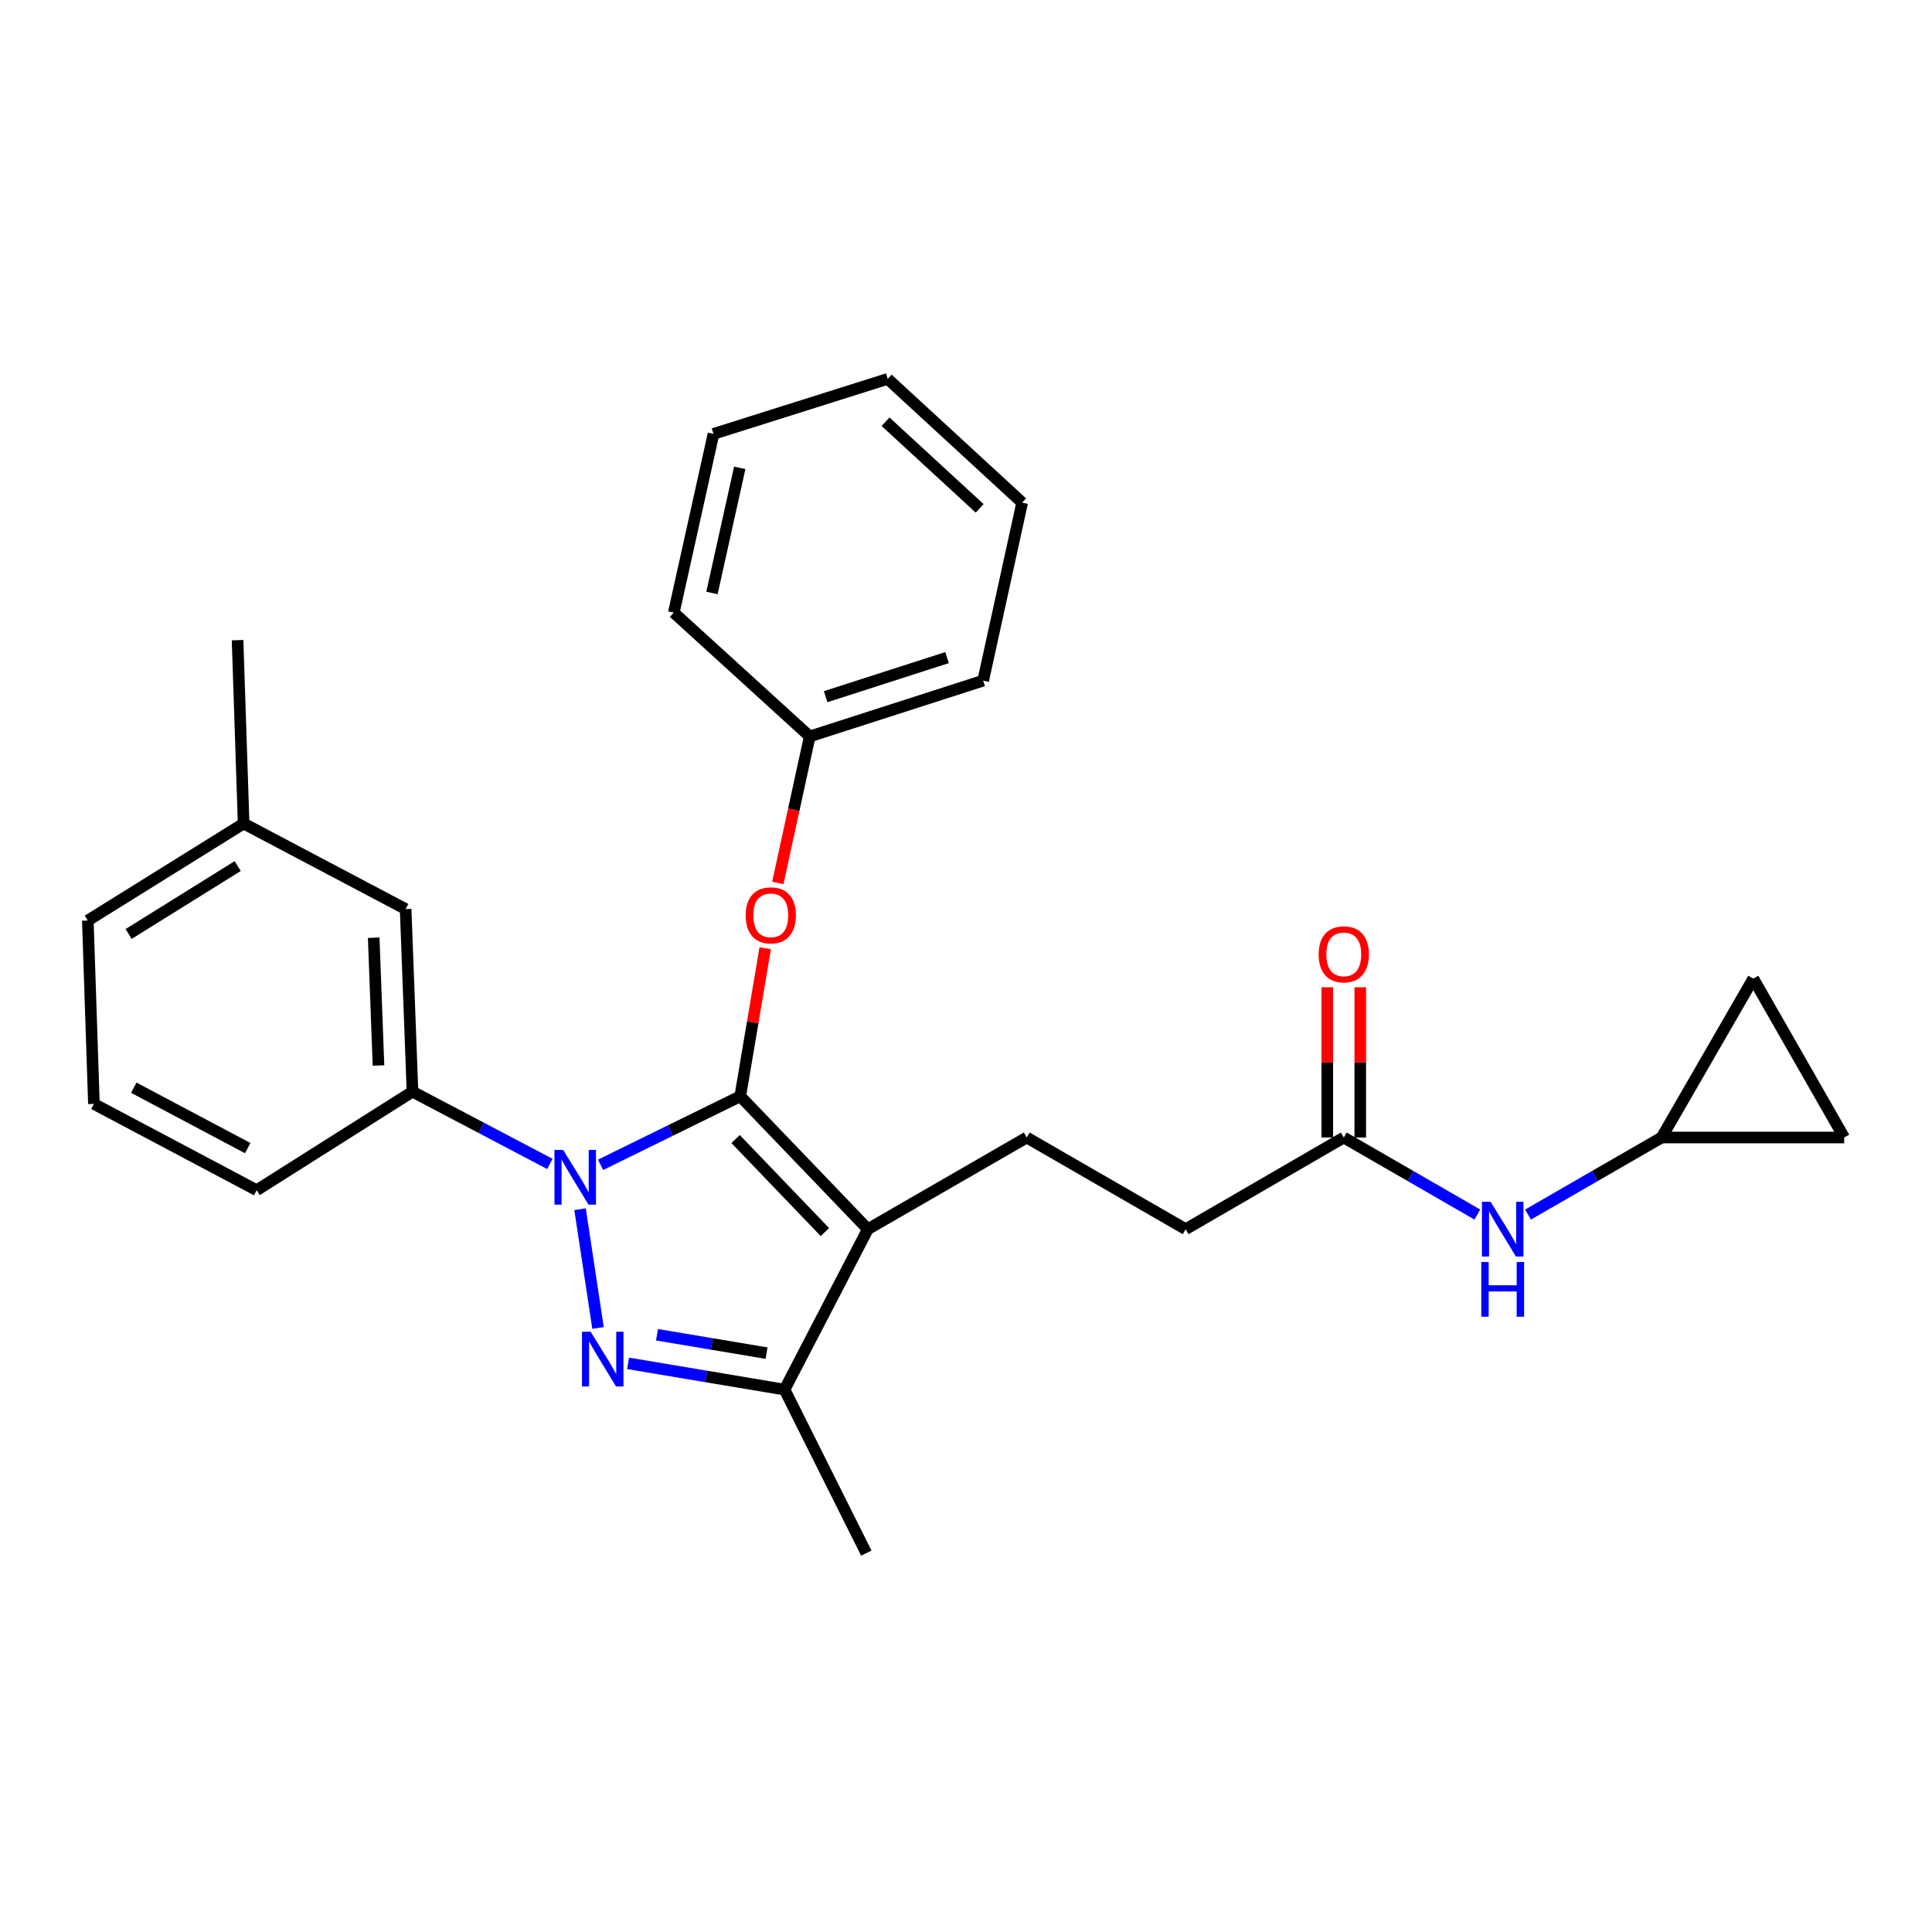 <?xml version='1.0' encoding='iso-8859-1'?>
<svg version='1.1' baseProfile='full'
              xmlns='http://www.w3.org/2000/svg'
                      xmlns:rdkit='http://www.rdkit.org/xml'
                      xmlns:xlink='http://www.w3.org/1999/xlink'
                  xml:space='preserve'
width='1000px' height='1000px' viewBox='0 0 1000 1000'>
<!-- END OF HEADER -->
<rect style='opacity:1.0;fill:#FFFFFF;stroke:none' width='1000' height='1000' x='0' y='0'> </rect>
<path class='bond-0' d='M 383.155,567.415 L 347.005,585.163' style='fill:none;fill-rule:evenodd;stroke:#000000;stroke-width:6px;stroke-linecap:butt;stroke-linejoin:miter;stroke-opacity:1' />
<path class='bond-0' d='M 347.005,585.163 L 310.855,602.91' style='fill:none;fill-rule:evenodd;stroke:#0000FF;stroke-width:6px;stroke-linecap:butt;stroke-linejoin:miter;stroke-opacity:1' />
<path class='bond-1' d='M 383.155,567.415 L 449.195,636.224' style='fill:none;fill-rule:evenodd;stroke:#000000;stroke-width:6px;stroke-linecap:butt;stroke-linejoin:miter;stroke-opacity:1' />
<path class='bond-1' d='M 380.742,589.559 L 426.97,637.726' style='fill:none;fill-rule:evenodd;stroke:#000000;stroke-width:6px;stroke-linecap:butt;stroke-linejoin:miter;stroke-opacity:1' />
<path class='bond-5' d='M 383.155,567.415 L 389.612,529.124' style='fill:none;fill-rule:evenodd;stroke:#000000;stroke-width:6px;stroke-linecap:butt;stroke-linejoin:miter;stroke-opacity:1' />
<path class='bond-5' d='M 389.612,529.124 L 396.069,490.832' style='fill:none;fill-rule:evenodd;stroke:#FF0000;stroke-width:6px;stroke-linecap:butt;stroke-linejoin:miter;stroke-opacity:1' />
<path class='bond-2' d='M 300.238,625.891 L 309.536,687.347' style='fill:none;fill-rule:evenodd;stroke:#0000FF;stroke-width:6px;stroke-linecap:butt;stroke-linejoin:miter;stroke-opacity:1' />
<path class='bond-4' d='M 284.617,602.45 L 249.06,583.747' style='fill:none;fill-rule:evenodd;stroke:#0000FF;stroke-width:6px;stroke-linecap:butt;stroke-linejoin:miter;stroke-opacity:1' />
<path class='bond-4' d='M 249.06,583.747 L 213.503,565.043' style='fill:none;fill-rule:evenodd;stroke:#000000;stroke-width:6px;stroke-linecap:butt;stroke-linejoin:miter;stroke-opacity:1' />
<path class='bond-3' d='M 449.195,636.224 L 406.082,719.253' style='fill:none;fill-rule:evenodd;stroke:#000000;stroke-width:6px;stroke-linecap:butt;stroke-linejoin:miter;stroke-opacity:1' />
<path class='bond-6' d='M 449.195,636.224 L 531.436,588.777' style='fill:none;fill-rule:evenodd;stroke:#000000;stroke-width:6px;stroke-linecap:butt;stroke-linejoin:miter;stroke-opacity:1' />
<path class='bond-27' d='M 325.1,705.67 L 365.591,712.461' style='fill:none;fill-rule:evenodd;stroke:#0000FF;stroke-width:6px;stroke-linecap:butt;stroke-linejoin:miter;stroke-opacity:1' />
<path class='bond-27' d='M 365.591,712.461 L 406.082,719.253' style='fill:none;fill-rule:evenodd;stroke:#000000;stroke-width:6px;stroke-linecap:butt;stroke-linejoin:miter;stroke-opacity:1' />
<path class='bond-27' d='M 340.072,690.868 L 368.415,695.622' style='fill:none;fill-rule:evenodd;stroke:#0000FF;stroke-width:6px;stroke-linecap:butt;stroke-linejoin:miter;stroke-opacity:1' />
<path class='bond-27' d='M 368.415,695.622 L 396.759,700.376' style='fill:none;fill-rule:evenodd;stroke:#000000;stroke-width:6px;stroke-linecap:butt;stroke-linejoin:miter;stroke-opacity:1' />
<path class='bond-17' d='M 406.082,719.253 L 448.398,803.884' style='fill:none;fill-rule:evenodd;stroke:#000000;stroke-width:6px;stroke-linecap:butt;stroke-linejoin:miter;stroke-opacity:1' />
<path class='bond-12' d='M 213.503,565.043 L 209.956,470.537' style='fill:none;fill-rule:evenodd;stroke:#000000;stroke-width:6px;stroke-linecap:butt;stroke-linejoin:miter;stroke-opacity:1' />
<path class='bond-12' d='M 195.909,551.508 L 193.426,485.354' style='fill:none;fill-rule:evenodd;stroke:#000000;stroke-width:6px;stroke-linecap:butt;stroke-linejoin:miter;stroke-opacity:1' />
<path class='bond-18' d='M 213.503,565.043 L 132.856,616.048' style='fill:none;fill-rule:evenodd;stroke:#000000;stroke-width:6px;stroke-linecap:butt;stroke-linejoin:miter;stroke-opacity:1' />
<path class='bond-15' d='M 402.594,457.009 L 410.855,419.096' style='fill:none;fill-rule:evenodd;stroke:#FF0000;stroke-width:6px;stroke-linecap:butt;stroke-linejoin:miter;stroke-opacity:1' />
<path class='bond-15' d='M 410.855,419.096 L 419.115,381.182' style='fill:none;fill-rule:evenodd;stroke:#000000;stroke-width:6px;stroke-linecap:butt;stroke-linejoin:miter;stroke-opacity:1' />
<path class='bond-14' d='M 531.436,588.777 L 613.696,636.224' style='fill:none;fill-rule:evenodd;stroke:#000000;stroke-width:6px;stroke-linecap:butt;stroke-linejoin:miter;stroke-opacity:1' />
<path class='bond-7' d='M 860.049,588.777 L 825.476,608.718' style='fill:none;fill-rule:evenodd;stroke:#000000;stroke-width:6px;stroke-linecap:butt;stroke-linejoin:miter;stroke-opacity:1' />
<path class='bond-7' d='M 825.476,608.718 L 790.903,628.66' style='fill:none;fill-rule:evenodd;stroke:#0000FF;stroke-width:6px;stroke-linecap:butt;stroke-linejoin:miter;stroke-opacity:1' />
<path class='bond-10' d='M 860.049,588.777 L 954.545,588.777' style='fill:none;fill-rule:evenodd;stroke:#000000;stroke-width:6px;stroke-linecap:butt;stroke-linejoin:miter;stroke-opacity:1' />
<path class='bond-11' d='M 860.049,588.777 L 907.506,506.517' style='fill:none;fill-rule:evenodd;stroke:#000000;stroke-width:6px;stroke-linecap:butt;stroke-linejoin:miter;stroke-opacity:1' />
<path class='bond-8' d='M 695.538,588.777 L 613.696,636.224' style='fill:none;fill-rule:evenodd;stroke:#000000;stroke-width:6px;stroke-linecap:butt;stroke-linejoin:miter;stroke-opacity:1' />
<path class='bond-9' d='M 695.538,588.777 L 730.107,608.718' style='fill:none;fill-rule:evenodd;stroke:#000000;stroke-width:6px;stroke-linecap:butt;stroke-linejoin:miter;stroke-opacity:1' />
<path class='bond-9' d='M 730.107,608.718 L 764.675,628.659' style='fill:none;fill-rule:evenodd;stroke:#0000FF;stroke-width:6px;stroke-linecap:butt;stroke-linejoin:miter;stroke-opacity:1' />
<path class='bond-13' d='M 704.075,588.777 L 704.075,549.895' style='fill:none;fill-rule:evenodd;stroke:#000000;stroke-width:6px;stroke-linecap:butt;stroke-linejoin:miter;stroke-opacity:1' />
<path class='bond-13' d='M 704.075,549.895 L 704.075,511.014' style='fill:none;fill-rule:evenodd;stroke:#FF0000;stroke-width:6px;stroke-linecap:butt;stroke-linejoin:miter;stroke-opacity:1' />
<path class='bond-13' d='M 687.001,588.777 L 687.001,549.895' style='fill:none;fill-rule:evenodd;stroke:#000000;stroke-width:6px;stroke-linecap:butt;stroke-linejoin:miter;stroke-opacity:1' />
<path class='bond-13' d='M 687.001,549.895 L 687.001,511.014' style='fill:none;fill-rule:evenodd;stroke:#FF0000;stroke-width:6px;stroke-linecap:butt;stroke-linejoin:miter;stroke-opacity:1' />
<path class='bond-30' d='M 954.545,588.777 L 907.506,506.517' style='fill:none;fill-rule:evenodd;stroke:#000000;stroke-width:6px;stroke-linecap:butt;stroke-linejoin:miter;stroke-opacity:1' />
<path class='bond-16' d='M 209.956,470.537 L 126.102,426.249' style='fill:none;fill-rule:evenodd;stroke:#000000;stroke-width:6px;stroke-linecap:butt;stroke-linejoin:miter;stroke-opacity:1' />
<path class='bond-22' d='M 419.115,381.182 L 508.888,352.298' style='fill:none;fill-rule:evenodd;stroke:#000000;stroke-width:6px;stroke-linecap:butt;stroke-linejoin:miter;stroke-opacity:1' />
<path class='bond-22' d='M 427.352,360.596 L 490.193,340.377' style='fill:none;fill-rule:evenodd;stroke:#000000;stroke-width:6px;stroke-linecap:butt;stroke-linejoin:miter;stroke-opacity:1' />
<path class='bond-23' d='M 419.115,381.182 L 348.76,317.097' style='fill:none;fill-rule:evenodd;stroke:#000000;stroke-width:6px;stroke-linecap:butt;stroke-linejoin:miter;stroke-opacity:1' />
<path class='bond-20' d='M 126.102,426.249 L 45.455,476.466' style='fill:none;fill-rule:evenodd;stroke:#000000;stroke-width:6px;stroke-linecap:butt;stroke-linejoin:miter;stroke-opacity:1' />
<path class='bond-20' d='M 123.03,448.275 L 66.577,483.427' style='fill:none;fill-rule:evenodd;stroke:#000000;stroke-width:6px;stroke-linecap:butt;stroke-linejoin:miter;stroke-opacity:1' />
<path class='bond-21' d='M 126.102,426.249 L 122.962,331.344' style='fill:none;fill-rule:evenodd;stroke:#000000;stroke-width:6px;stroke-linecap:butt;stroke-linejoin:miter;stroke-opacity:1' />
<path class='bond-19' d='M 132.856,616.048 L 48.613,571.38' style='fill:none;fill-rule:evenodd;stroke:#000000;stroke-width:6px;stroke-linecap:butt;stroke-linejoin:miter;stroke-opacity:1' />
<path class='bond-19' d='M 128.218,594.263 L 69.248,562.995' style='fill:none;fill-rule:evenodd;stroke:#000000;stroke-width:6px;stroke-linecap:butt;stroke-linejoin:miter;stroke-opacity:1' />
<path class='bond-28' d='M 48.613,571.38 L 45.455,476.466' style='fill:none;fill-rule:evenodd;stroke:#000000;stroke-width:6px;stroke-linecap:butt;stroke-linejoin:miter;stroke-opacity:1' />
<path class='bond-24' d='M 508.888,352.298 L 529.074,260.173' style='fill:none;fill-rule:evenodd;stroke:#000000;stroke-width:6px;stroke-linecap:butt;stroke-linejoin:miter;stroke-opacity:1' />
<path class='bond-25' d='M 348.76,317.097 L 369.306,224.583' style='fill:none;fill-rule:evenodd;stroke:#000000;stroke-width:6px;stroke-linecap:butt;stroke-linejoin:miter;stroke-opacity:1' />
<path class='bond-25' d='M 368.51,306.921 L 382.892,242.161' style='fill:none;fill-rule:evenodd;stroke:#000000;stroke-width:6px;stroke-linecap:butt;stroke-linejoin:miter;stroke-opacity:1' />
<path class='bond-26' d='M 529.074,260.173 L 459.477,196.116' style='fill:none;fill-rule:evenodd;stroke:#000000;stroke-width:6px;stroke-linecap:butt;stroke-linejoin:miter;stroke-opacity:1' />
<path class='bond-26' d='M 507.071,263.127 L 458.354,218.287' style='fill:none;fill-rule:evenodd;stroke:#000000;stroke-width:6px;stroke-linecap:butt;stroke-linejoin:miter;stroke-opacity:1' />
<path class='bond-29' d='M 369.306,224.583 L 459.477,196.116' style='fill:none;fill-rule:evenodd;stroke:#000000;stroke-width:6px;stroke-linecap:butt;stroke-linejoin:miter;stroke-opacity:1' />
<path  class='atom-1' d='M 291.476 595.191
L 300.756 610.191
Q 301.676 611.671, 303.156 614.351
Q 304.636 617.031, 304.716 617.191
L 304.716 595.191
L 308.476 595.191
L 308.476 623.511
L 304.596 623.511
L 294.636 607.111
Q 293.476 605.191, 292.236 602.991
Q 291.036 600.791, 290.676 600.111
L 290.676 623.511
L 286.996 623.511
L 286.996 595.191
L 291.476 595.191
' fill='#0000FF'/>
<path  class='atom-3' d='M 305.714 689.308
L 314.994 704.308
Q 315.914 705.788, 317.394 708.468
Q 318.874 711.148, 318.954 711.308
L 318.954 689.308
L 322.714 689.308
L 322.714 717.628
L 318.834 717.628
L 308.874 701.228
Q 307.714 699.308, 306.474 697.108
Q 305.274 694.908, 304.914 694.228
L 304.914 717.628
L 301.234 717.628
L 301.234 689.308
L 305.714 689.308
' fill='#0000FF'/>
<path  class='atom-6' d='M 385.958 473.776
Q 385.958 466.976, 389.318 463.176
Q 392.678 459.376, 398.958 459.376
Q 405.238 459.376, 408.598 463.176
Q 411.958 466.976, 411.958 473.776
Q 411.958 480.656, 408.558 484.576
Q 405.158 488.456, 398.958 488.456
Q 392.718 488.456, 389.318 484.576
Q 385.958 480.696, 385.958 473.776
M 398.958 485.256
Q 403.278 485.256, 405.598 482.376
Q 407.958 479.456, 407.958 473.776
Q 407.958 468.216, 405.598 465.416
Q 403.278 462.576, 398.958 462.576
Q 394.638 462.576, 392.278 465.376
Q 389.958 468.176, 389.958 473.776
Q 389.958 479.496, 392.278 482.376
Q 394.638 485.256, 398.958 485.256
' fill='#FF0000'/>
<path  class='atom-10' d='M 771.529 622.064
L 780.809 637.064
Q 781.729 638.544, 783.209 641.224
Q 784.689 643.904, 784.769 644.064
L 784.769 622.064
L 788.529 622.064
L 788.529 650.384
L 784.649 650.384
L 774.689 633.984
Q 773.529 632.064, 772.289 629.864
Q 771.089 627.664, 770.729 626.984
L 770.729 650.384
L 767.049 650.384
L 767.049 622.064
L 771.529 622.064
' fill='#0000FF'/>
<path  class='atom-10' d='M 766.709 653.216
L 770.549 653.216
L 770.549 665.256
L 785.029 665.256
L 785.029 653.216
L 788.869 653.216
L 788.869 681.536
L 785.029 681.536
L 785.029 668.456
L 770.549 668.456
L 770.549 681.536
L 766.709 681.536
L 766.709 653.216
' fill='#0000FF'/>
<path  class='atom-14' d='M 682.538 493.962
Q 682.538 487.162, 685.898 483.362
Q 689.258 479.562, 695.538 479.562
Q 701.818 479.562, 705.178 483.362
Q 708.538 487.162, 708.538 493.962
Q 708.538 500.842, 705.138 504.762
Q 701.738 508.642, 695.538 508.642
Q 689.298 508.642, 685.898 504.762
Q 682.538 500.882, 682.538 493.962
M 695.538 505.442
Q 699.858 505.442, 702.178 502.562
Q 704.538 499.642, 704.538 493.962
Q 704.538 488.402, 702.178 485.602
Q 699.858 482.762, 695.538 482.762
Q 691.218 482.762, 688.858 485.562
Q 686.538 488.362, 686.538 493.962
Q 686.538 499.682, 688.858 502.562
Q 691.218 505.442, 695.538 505.442
' fill='#FF0000'/>
</svg>
